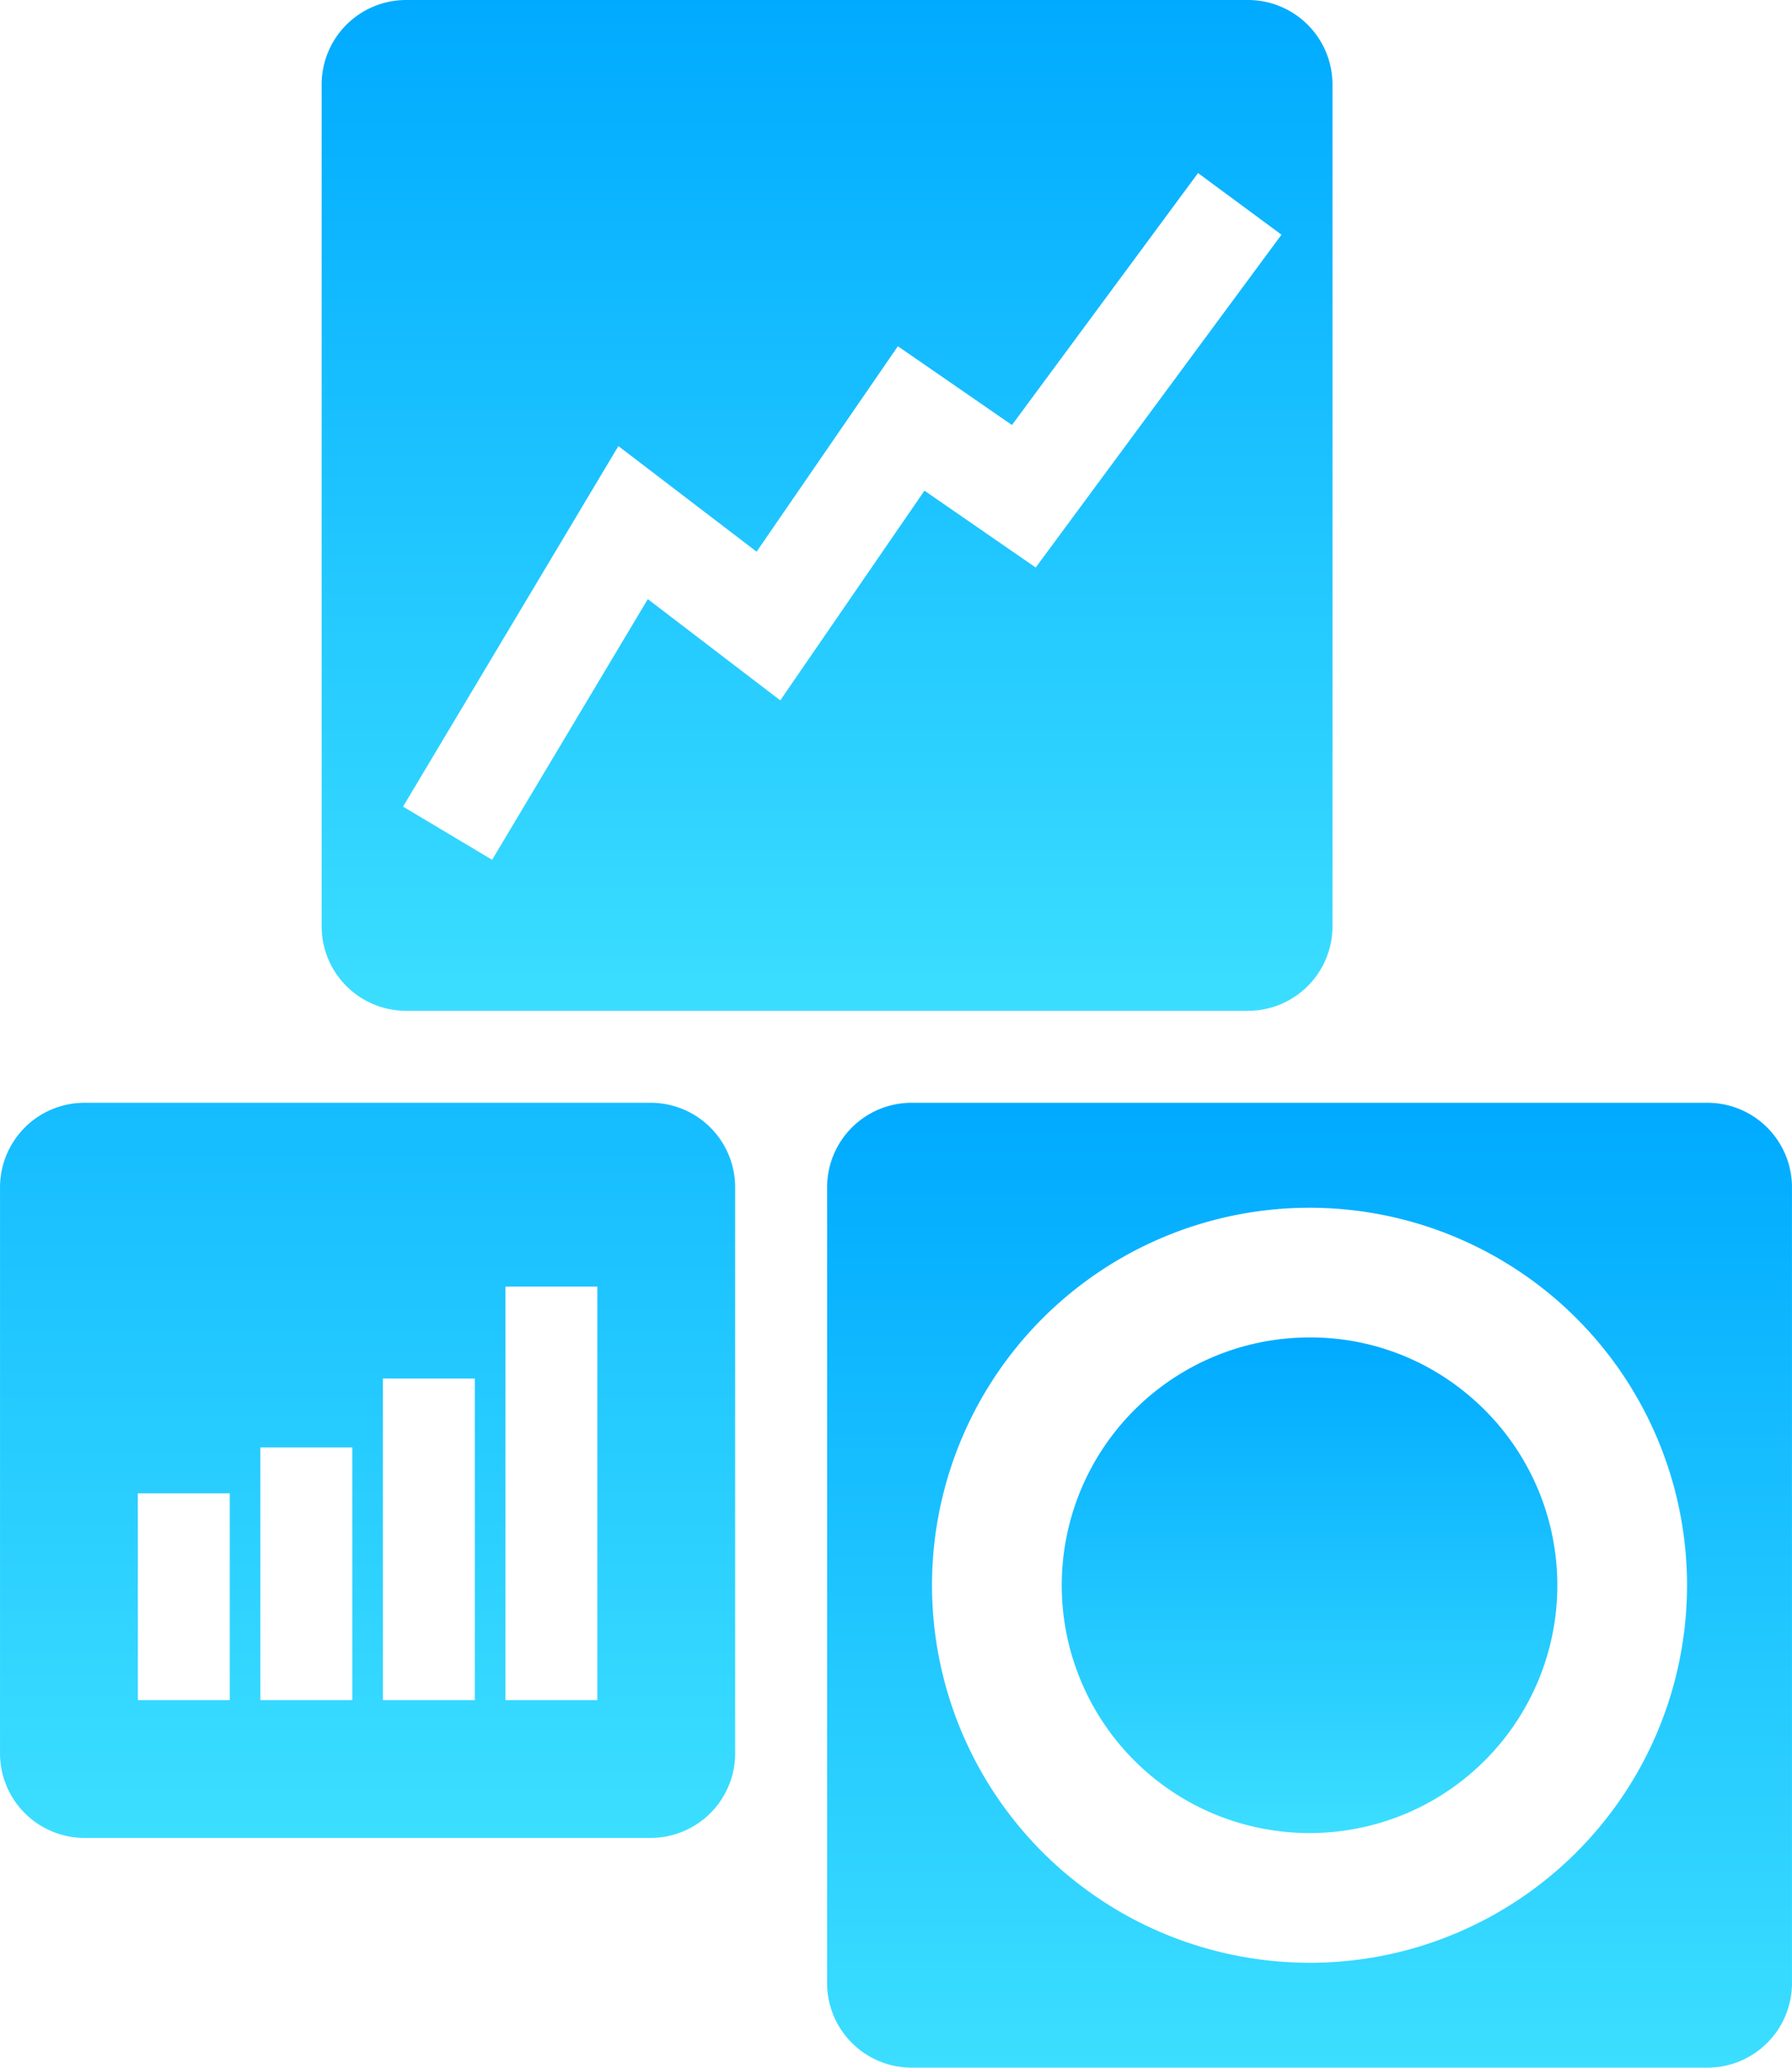 <svg xmlns="http://www.w3.org/2000/svg" xmlns:xlink="http://www.w3.org/1999/xlink" width="238.189" height="274.832" viewBox="0 0 238.189 274.832">
  <defs>
    <linearGradient id="linear-gradient" x1="0.5" x2="0.5" y2="1" gradientUnits="objectBoundingBox">
      <stop offset="0" stop-color="#0af"/>
      <stop offset="1" stop-color="#3cdeff"/>
    </linearGradient>
  </defs>
  <g id="features-dashboard-icon" transform="translate(-366.897 -3571.654)">
    <path id="Path_183" data-name="Path 183" d="M453.412,3656.693H378.1a11.236,11.236,0,0,0-11.2,11.2v75.311a11.237,11.237,0,0,0,11.2,11.2h75.311a11.237,11.237,0,0,0,11.2-11.2V3667.9A11.236,11.236,0,0,0,453.412,3656.693Zm-55.977,79.4H385.219v-27.484h12.215Zm16.287,0H401.506V3702.5h12.215Zm16.287,0H417.793v-42.752h12.216Zm16.285,0H434.08v-54.968h12.214Z" transform="translate(0 61.538)" fill="url(#linear-gradient)"/>
    <g id="Group_147" data-name="Group 147" transform="translate(476.831 3718.231)">
      <path id="Path_184" data-name="Path 184" d="M502.295,3682.009h0a32.558,32.558,0,0,0-20.582-7.222,32.944,32.944,0,0,0-14.991,62.277h0a33.025,33.025,0,0,0,28.4.757,32.95,32.95,0,0,0,7.17-55.812Z" transform="translate(-417.583 -3643.598)" fill="url(#linear-gradient)"/>
      <path id="Path_185" data-name="Path 185" d="M547.728,3656.693H441.881a11.236,11.236,0,0,0-11.2,11.2v105.848a11.237,11.237,0,0,0,11.2,11.2H547.728a11.237,11.237,0,0,0,11.2-11.2V3667.9A11.236,11.236,0,0,0,547.728,3656.693Zm-32.482,109.961A49.843,49.843,0,0,1,494.805,3771a50.345,50.345,0,0,1-22.85-5.5h0a50.179,50.179,0,1,1,54.212-83.845h0a50.186,50.186,0,0,1-10.923,85Z" transform="translate(-430.677 -3656.693)" fill="url(#linear-gradient)"/>
    </g>
    <path id="Path_186" data-name="Path 186" d="M514.859,3571.654H402.9a11.236,11.236,0,0,0-11.2,11.2v111.955a11.236,11.236,0,0,0,11.2,11.2H514.859a11.237,11.237,0,0,0,11.2-11.2V3582.857A11.237,11.237,0,0,0,514.859,3571.654Zm-28.249,75.432-14.785-10.214-19.165,27.873-17.607-13.457-20.694,34.648-11.838-7.071,28.621-47.919,18.371,14.037,18.779-27.31,15.163,10.473,24.733-33.49,11.092,8.191Z" transform="translate(17.949 0)" fill="url(#linear-gradient)"/>
  </g>
</svg>
